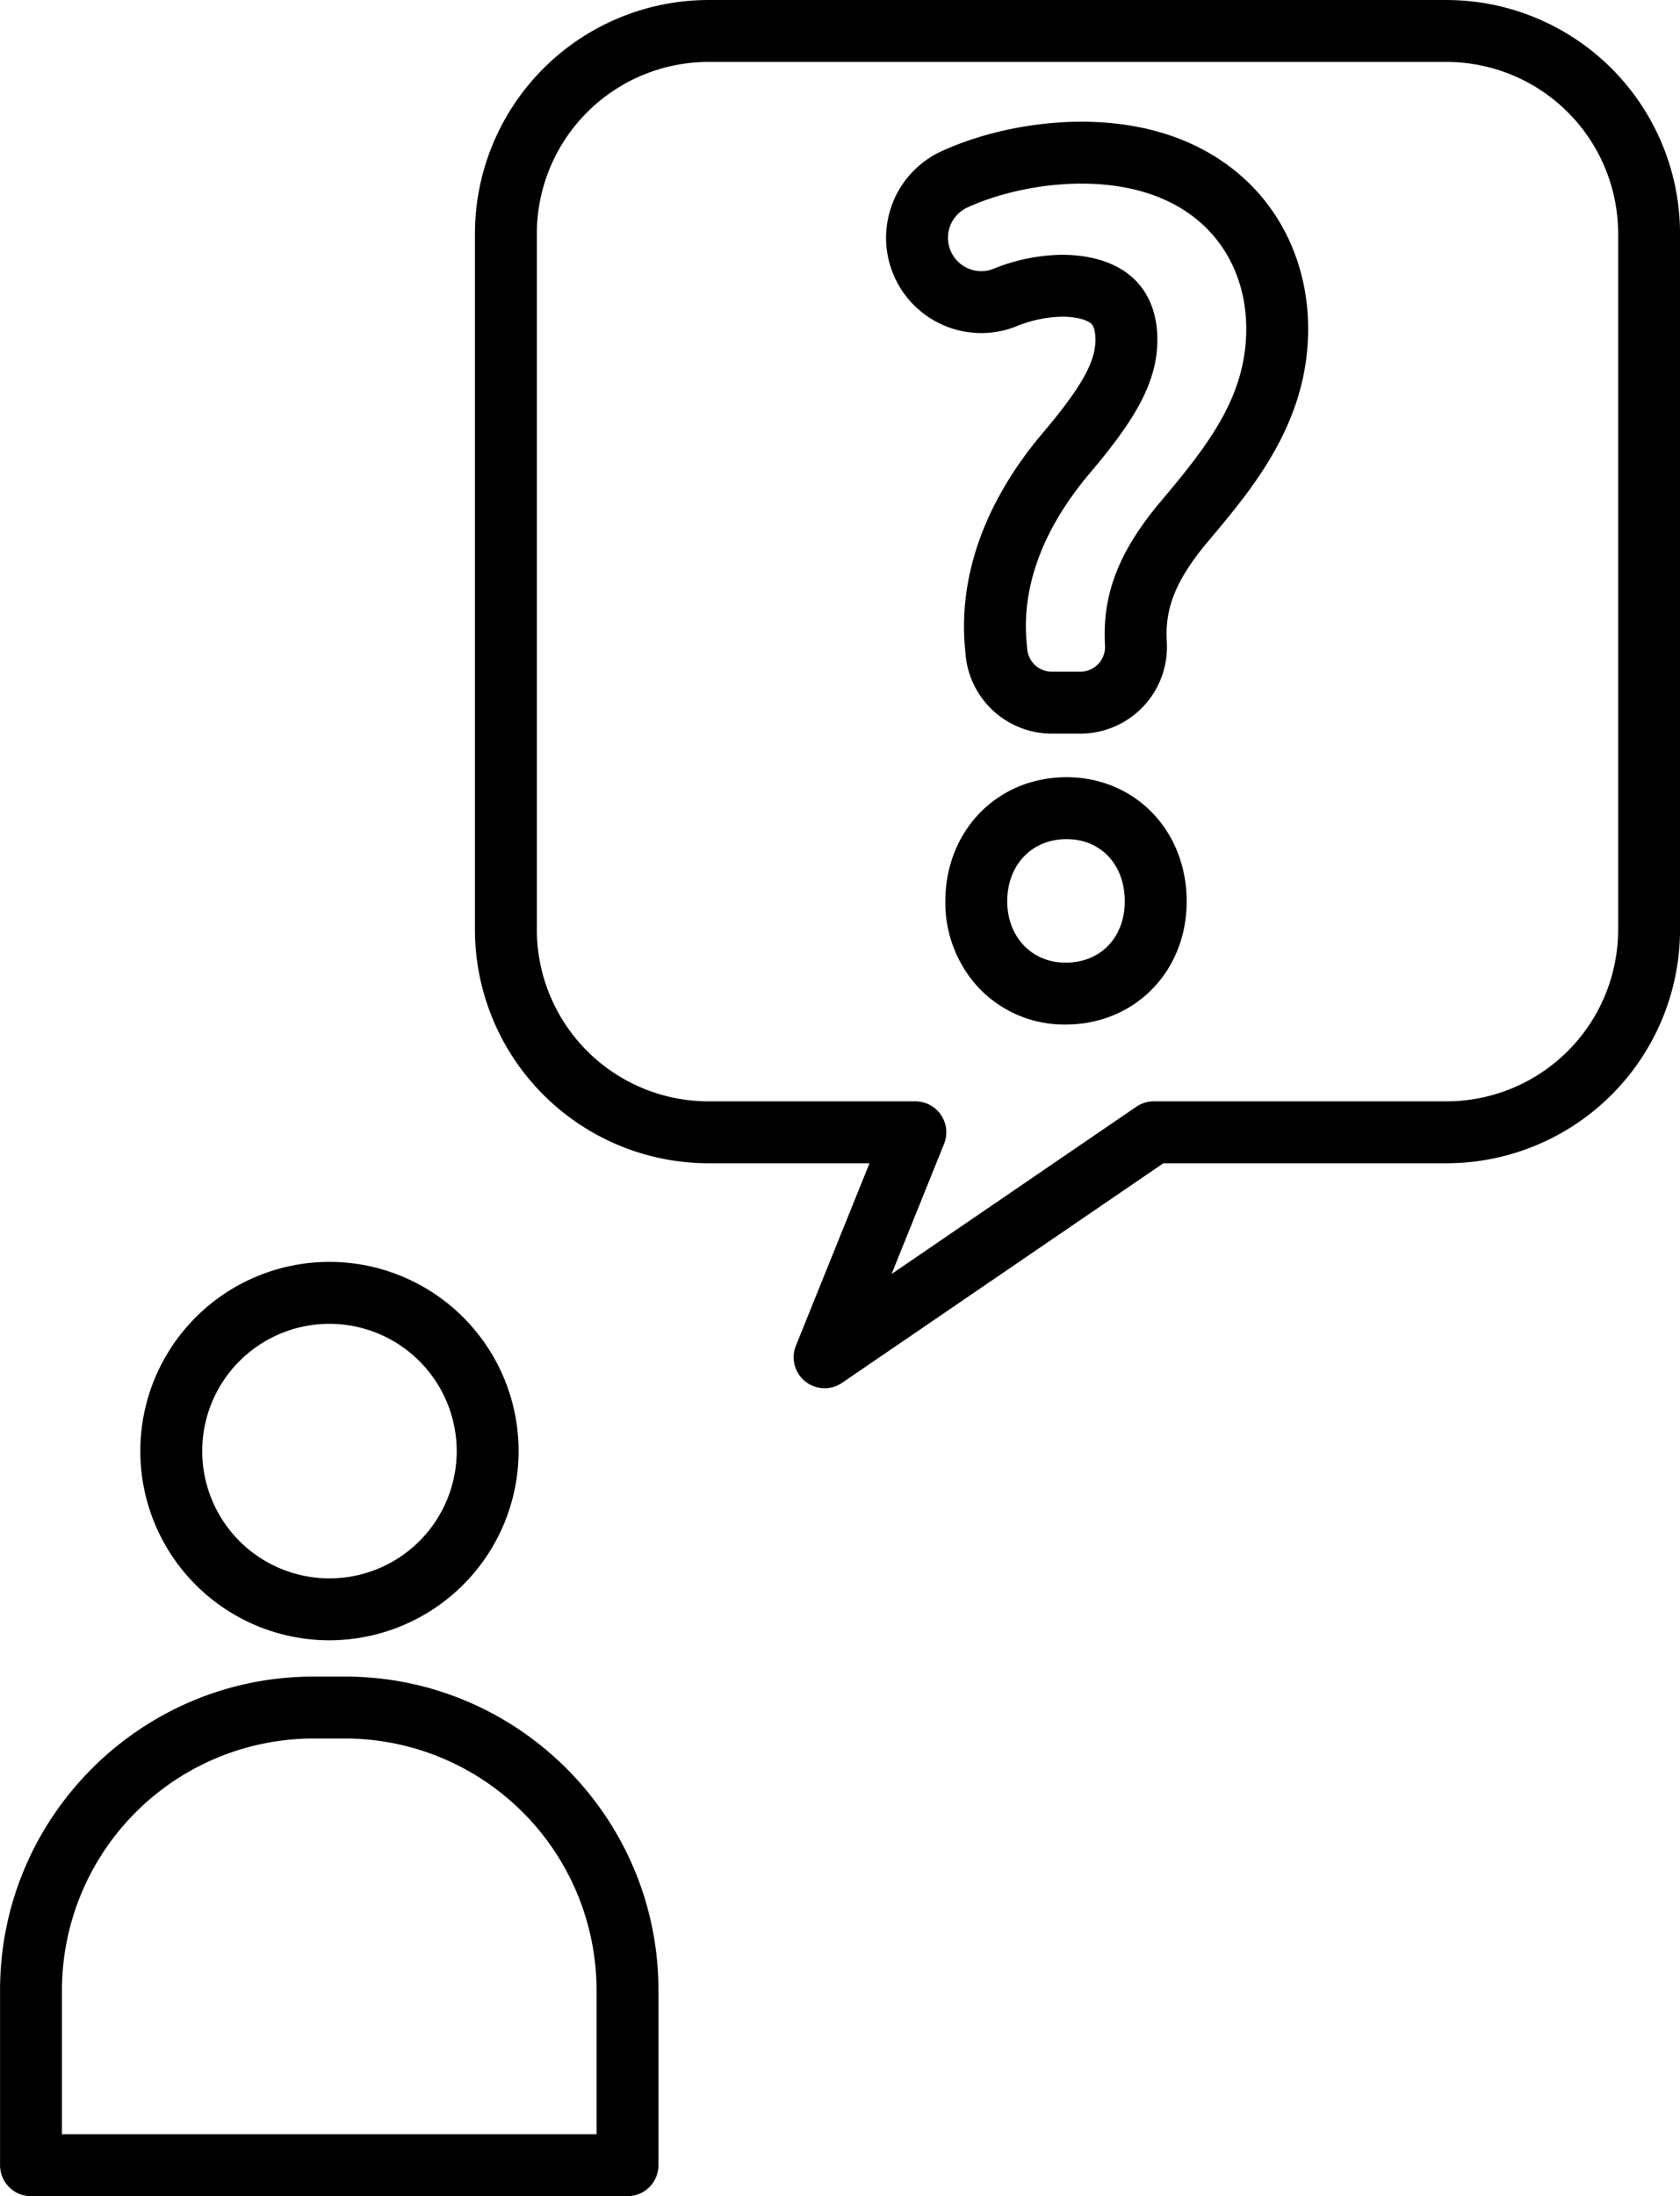 <?xml version="1.0" encoding="UTF-8"?><svg xmlns="http://www.w3.org/2000/svg" xmlns:xlink="http://www.w3.org/1999/xlink" data-name="Layer 2" height="993.1" preserveAspectRatio="xMidYMid meet" version="1.0" viewBox="628.3 498.8 759.9 993.1" width="759.9" zoomAndPan="magnify"><g id="change1_1"><path d="M912.129,1491.916H642.322a14,14,0,0,1-14-14v-79.17c0-78.185,63.608-141.793,141.793-141.793h14.22c78.185,0,141.793,63.608,141.793,141.793v79.17A14,14,0,0,1,912.129,1491.916Zm-255.807-28H898.129v-65.17a113.922,113.922,0,0,0-113.793-113.793h-14.22a113.922,113.922,0,0,0-113.793,113.793Z" fill="inherit"/></g><g id="change1_2"><path d="M777.325,1240.54a85.555,85.555,0,1,1,85.555-85.555A85.652,85.652,0,0,1,777.325,1240.54Zm0-143.109a57.555,57.555,0,1,0,57.555,57.555A57.62,57.62,0,0,0,777.325,1097.431Z" fill="inherit"/></g><g id="change1_3"><path d="M1001.291,1126.561a14,14,0,0,1-12.984-19.238l33.285-82.488H948.728a105.721,105.721,0,0,1-105.6-105.6V604.408a105.722,105.722,0,0,1,105.6-105.6h333.887a105.722,105.722,0,0,1,105.6,105.6V919.232a105.722,105.722,0,0,1-105.6,105.6H1154.508l-145.321,99.286A13.977,13.977,0,0,1,1001.291,1126.561ZM948.728,526.805a77.69,77.69,0,0,0-77.6,77.6V919.232a77.69,77.69,0,0,0,77.6,77.6h93.609a14,14,0,0,1,12.983,19.238l-23.742,58.839,110.706-75.637a14,14,0,0,1,7.9-2.44h132.433a77.69,77.69,0,0,0,77.6-77.6V604.408a77.691,77.691,0,0,0-77.6-77.6Z" fill="inherit"/></g><g id="change1_4"><path d="M1193.724,582.1c-12.951-12.893-36.707-28.261-76.326-28.261-21.7,0-44.761,4.873-63.268,13.369a43.086,43.086,0,0,0,18.013,82.21,42.659,42.659,0,0,0,16.295-3.223,57.255,57.255,0,0,1,20.7-4.187c7.074.144,11.231,1.734,12.767,3.186,1.65,1.559,1.9,5.2,1.9,7.236,0,10.271-6.672,21.949-24.618,43.085l-.167.2c-25.809,30.972-37.584,64.78-34.073,97.8l.065.852a39.185,39.185,0,0,0,39.07,36.18h12.866a39.185,39.185,0,0,0,39.156-40.693q-.011-.283-.028-.567c-.78-13.257,2.134-26.144,18.889-45.945l.043-.051c20.051-23.81,45-53.443,45-95.773C1220.009,622.2,1210.674,598.969,1193.724,582.1Zm-40.137,143.153c-19.658,23.232-26.806,42.89-25.466,65.675a11.185,11.185,0,0,1-11.177,11.616h-12.866a11.185,11.185,0,0,1-11.153-10.328l-.1-1.288c-2.681-24.126,5.361-50.485,27.7-77.292,20.1-23.679,31.274-41.1,31.274-61.208,0-22.785-14.3-37.976-42.443-38.422a85.511,85.511,0,0,0-31.564,6.291,14.828,14.828,0,0,1-5.649,1.121,15.086,15.086,0,0,1-6.332-28.764c14.568-6.687,33.594-10.815,51.587-10.815,51.379,0,74.611,31.721,74.611,65.676C1192.009,677.891,1175.032,699.783,1153.587,725.249Z" fill="inherit"/></g><g id="change1_5"><path d="M1110.7,850.262c-31.245,0-54.806,24.138-54.806,56.146a56.531,56.531,0,0,0,14.839,38.811,53.363,53.363,0,0,0,39.521,16.889c31.245,0,54.807-23.946,54.807-55.7C1165.056,874.4,1141.687,850.262,1110.7,850.262Zm-.447,83.846c-15.637,0-26.359-12.062-26.359-27.7,0-16.53,11.169-28.146,26.806-28.146s26.36,11.616,26.36,28.146C1137.056,922.046,1126.781,934.108,1110.25,934.108Z" fill="inherit"/></g></svg>